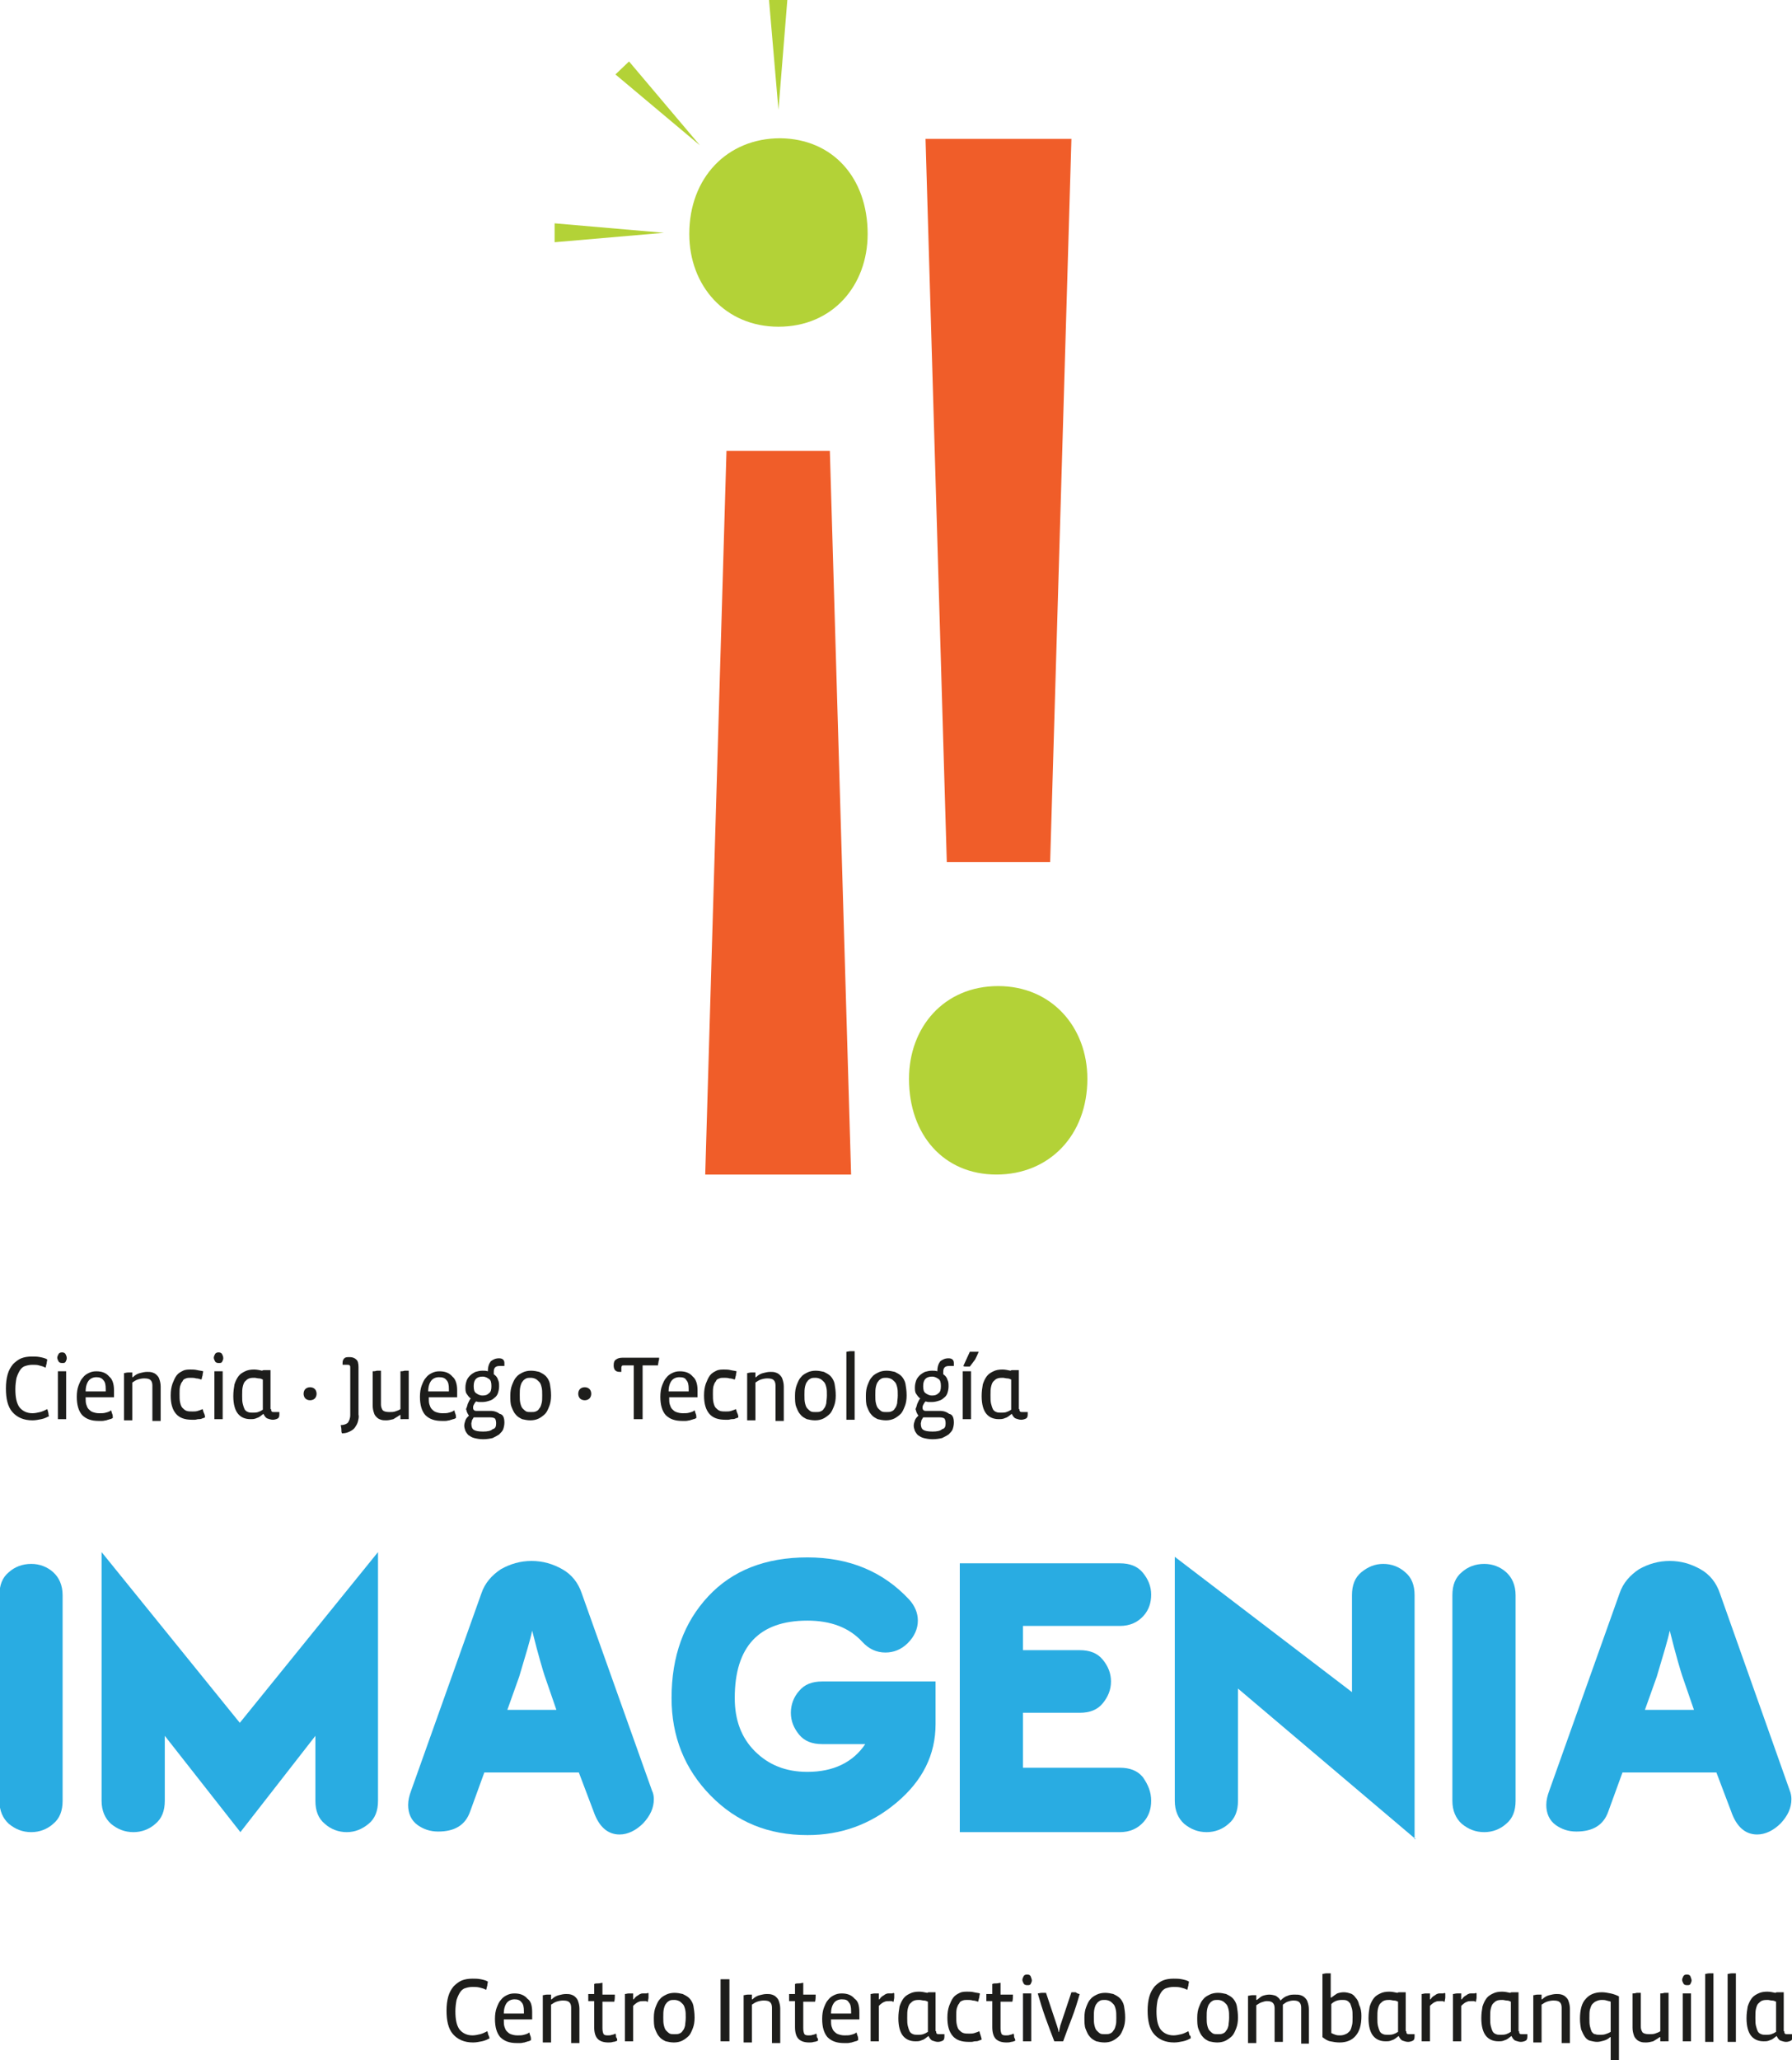 <?xml version="1.0" encoding="utf-8"?>
<!-- Generator: Adobe Illustrator 18.0.0, SVG Export Plug-In . SVG Version: 6.00 Build 0)  -->
<!DOCTYPE svg PUBLIC "-//W3C//DTD SVG 1.1//EN" "http://www.w3.org/Graphics/SVG/1.1/DTD/svg11.dtd">
<svg version="1.1" id="Layer_1" xmlns="http://www.w3.org/2000/svg" xmlns:xlink="http://www.w3.org/1999/xlink" x="0px" y="0px"
	 viewBox="0 0 303.4 348.7" enable-background="new 0 0 303.4 348.7" xml:space="preserve">
<g>
	<g>
		<g>
			<g>
				<path fill="#1D1D1B" d="M8.3,239.7c-0.4,0.2-0.8,0.4-1.3,0.5c-0.5,0.1-1,0.2-1.5,0.2c-1.5,0-2.6-0.5-3.4-1.4
					c-0.8-0.9-1.1-2.3-1.1-4c0-0.9,0.1-1.7,0.3-2.4c0.2-0.7,0.5-1.2,0.9-1.7c0.4-0.4,0.9-0.8,1.4-1c0.5-0.2,1.1-0.3,1.8-0.3
					c0.5,0,0.9,0,1.4,0.1c0.5,0.1,0.9,0.2,1.2,0.4c0,0.2-0.1,0.4-0.1,0.7c-0.1,0.2-0.1,0.5-0.2,0.7c-0.3-0.2-0.7-0.3-1.1-0.4
					C6.3,231,5.9,231,5.5,231c-0.5,0-0.9,0.1-1.2,0.2c-0.4,0.1-0.7,0.4-0.9,0.7c-0.2,0.3-0.4,0.7-0.6,1.3c-0.1,0.5-0.2,1.2-0.2,1.9
					c0,1.4,0.2,2.4,0.7,3.1c0.5,0.6,1.2,1,2.2,1c0.4,0,0.9-0.1,1.3-0.2c0.4-0.1,0.8-0.3,1.2-0.5c0.1,0.2,0.1,0.4,0.2,0.7
					C8.2,239.2,8.2,239.5,8.3,239.7z"/>
				<path fill="#1D1D1B" d="M11.3,229.9c0,0.2-0.1,0.4-0.2,0.6c-0.1,0.2-0.3,0.2-0.6,0.2c-0.3,0-0.5-0.1-0.6-0.3
					c-0.1-0.2-0.2-0.4-0.2-0.6c0-0.2,0.1-0.4,0.2-0.6c0.1-0.2,0.3-0.3,0.6-0.3c0.3,0,0.5,0.1,0.6,0.3
					C11.2,229.4,11.3,229.6,11.3,229.9z M9.8,240.2v-8.1h1.4v8.1H9.8z"/>
				<path fill="#1D1D1B" d="M19.3,235.3c0,0.2,0,0.4,0,0.6c0,0.2,0,0.4,0,0.6h-4.8v0.1c0,0.4,0,0.8,0.1,1.1c0.1,0.3,0.2,0.6,0.4,0.8
					c0.2,0.2,0.4,0.4,0.7,0.5c0.3,0.1,0.6,0.2,1.1,0.2c0.4,0,0.8,0,1.1-0.1c0.4-0.1,0.7-0.2,0.9-0.4c0.1,0.2,0.1,0.4,0.2,0.6
					c0.1,0.2,0.1,0.5,0.1,0.7c-0.2,0.1-0.3,0.2-0.5,0.2c-0.2,0.1-0.4,0.1-0.6,0.2c-0.2,0-0.4,0.1-0.7,0.1c-0.2,0-0.4,0-0.6,0
					c-1.2,0-2.1-0.3-2.8-1c-0.6-0.7-0.9-1.7-0.9-3.1c0-0.7,0.1-1.4,0.3-1.9c0.2-0.5,0.4-1,0.7-1.3c0.3-0.4,0.6-0.6,1-0.8
					c0.4-0.2,0.8-0.3,1.3-0.3c1,0,1.7,0.3,2.2,0.9C19,233.4,19.3,234.2,19.3,235.3z M16.3,233.1c-0.5,0-1,0.2-1.3,0.6
					s-0.5,1-0.5,1.8h3.4c0-0.1,0-0.1,0-0.2c0-0.1,0-0.2,0-0.2c0-0.7-0.1-1.2-0.4-1.5C17.2,233.2,16.8,233.1,16.3,233.1z"/>
				<path fill="#1D1D1B" d="M25.8,240.2v-5.7c0-0.4-0.1-0.7-0.3-0.9c-0.2-0.2-0.5-0.3-1.1-0.3c-0.4,0-0.8,0.1-1.1,0.2
					c-0.3,0.1-0.6,0.3-0.9,0.5v6.4h-1.4v-8c0.2,0,0.4-0.1,0.7-0.1c0.3,0,0.5,0,0.7,0v0.8h0.1c0.4-0.4,0.8-0.6,1.2-0.7
					c0.4-0.1,0.8-0.2,1.2-0.2c0.3,0,0.6,0,0.9,0.1c0.3,0.1,0.5,0.2,0.7,0.4c0.2,0.2,0.4,0.4,0.5,0.8c0.1,0.3,0.2,0.7,0.2,1.2v5.8
					H25.8z"/>
				<path fill="#1D1D1B" d="M34.7,239.9c-0.1,0.1-0.3,0.1-0.5,0.2c-0.2,0.1-0.4,0.1-0.6,0.1c-0.2,0-0.4,0.1-0.6,0.1
					c-0.2,0-0.4,0-0.5,0c-1.2,0-2.1-0.3-2.7-1c-0.6-0.7-0.9-1.7-0.9-3.1c0-0.8,0.1-1.4,0.3-2c0.2-0.5,0.4-1,0.7-1.4
					c0.3-0.4,0.7-0.6,1.1-0.8c0.4-0.2,0.9-0.2,1.3-0.2c0.3,0,0.7,0,1.1,0.1c0.4,0.1,0.7,0.1,1,0.2c0,0.2-0.1,0.4-0.1,0.7
					c-0.1,0.2-0.1,0.5-0.2,0.7c-0.3-0.1-0.6-0.2-0.9-0.2c-0.3-0.1-0.6-0.1-0.9-0.1c-0.3,0-0.6,0-0.8,0.1c-0.3,0.1-0.5,0.2-0.6,0.5
					c-0.2,0.2-0.3,0.5-0.4,0.8c-0.1,0.4-0.1,0.8-0.1,1.3c0,0.6,0,1.1,0.1,1.5c0.1,0.4,0.2,0.7,0.4,0.9c0.2,0.2,0.4,0.4,0.7,0.5
					c0.3,0.1,0.6,0.1,1,0.1c0.3,0,0.6,0,0.9-0.1c0.3-0.1,0.6-0.2,0.8-0.3c0.1,0.2,0.1,0.4,0.2,0.6C34.7,239.5,34.7,239.7,34.7,239.9
					z"/>
				<path fill="#1D1D1B" d="M37.8,229.9c0,0.2-0.1,0.4-0.2,0.6c-0.1,0.2-0.3,0.2-0.6,0.2c-0.3,0-0.5-0.1-0.6-0.3
					c-0.1-0.2-0.2-0.4-0.2-0.6c0-0.2,0.1-0.4,0.2-0.6c0.1-0.2,0.3-0.3,0.6-0.3c0.3,0,0.5,0.1,0.6,0.3
					C37.7,229.4,37.8,229.6,37.8,229.9z M36.3,240.2v-8.1h1.4v8.1H36.3z"/>
				<path fill="#1D1D1B" d="M45.9,238.5c0,0.2,0,0.3,0.1,0.4c0.1,0.1,0.2,0.1,0.4,0.1h0.9v0.4c0,0.4-0.1,0.6-0.3,0.7
					c-0.2,0.1-0.5,0.2-0.8,0.2c-0.3,0-0.6-0.1-0.9-0.2c-0.3-0.1-0.5-0.4-0.7-0.8h0c-0.4,0.3-0.7,0.6-1.1,0.7
					c-0.4,0.2-0.7,0.2-1.1,0.2c-0.9,0-1.6-0.3-2.1-0.9c-0.5-0.6-0.8-1.6-0.8-3c0-0.8,0.1-1.4,0.2-2c0.2-0.6,0.4-1,0.7-1.4
					c0.3-0.4,0.7-0.6,1.1-0.8c0.4-0.2,0.9-0.3,1.5-0.3c0.5,0,0.9,0.1,1.4,0.2c0.1-0.1,0.2-0.1,0.4-0.1c0.2,0,0.3,0,0.5,0
					c0.2,0,0.4,0,0.5,0V238.5z M44.5,233.5c-0.2-0.1-0.4-0.2-0.7-0.2c-0.2,0-0.5-0.1-0.7-0.1c-0.3,0-0.6,0-0.9,0.1
					c-0.3,0.1-0.5,0.3-0.7,0.5c-0.2,0.2-0.3,0.5-0.4,0.9c-0.1,0.4-0.1,0.9-0.1,1.5c0,0.6,0,1,0.1,1.4c0.1,0.4,0.2,0.7,0.3,0.9
					c0.1,0.2,0.3,0.4,0.6,0.5c0.2,0.1,0.5,0.1,0.8,0.1c0.3,0,0.6,0,0.9-0.1c0.3-0.1,0.5-0.2,0.8-0.4V233.5z"/>
				<path fill="#1D1D1B" d="M60.6,240.6c-0.1,0.4-0.3,0.7-0.5,1c-0.2,0.3-0.5,0.5-0.9,0.7c-0.4,0.2-0.8,0.3-1.3,0.3
					c-0.1-0.2-0.1-0.4-0.1-0.7c0-0.2-0.1-0.5-0.1-0.7c0.6,0,1-0.2,1.2-0.4c0.2-0.3,0.4-0.7,0.4-1.3v-8c0-0.2,0-0.3-0.1-0.4
					c-0.1-0.1-0.2-0.1-0.4-0.1H58v-0.3c0-0.4,0.1-0.6,0.3-0.8c0.2-0.2,0.5-0.2,0.9-0.2c0.4,0,0.8,0.1,1.1,0.4
					c0.3,0.2,0.4,0.7,0.4,1.3v8C60.8,239.8,60.7,240.2,60.6,240.6z"/>
				<path fill="#1D1D1B" d="M67.8,240.2v-0.7h-0.1c-0.4,0.3-0.8,0.5-1.1,0.7c-0.4,0.1-0.8,0.2-1.2,0.2c-0.3,0-0.6,0-0.9-0.1
					c-0.3-0.1-0.5-0.2-0.7-0.4c-0.2-0.2-0.4-0.4-0.5-0.8c-0.1-0.3-0.2-0.7-0.2-1.2v-5.8c0.2,0,0.4,0,0.7-0.1c0.3,0,0.5,0,0.7,0v5.7
					c0,0.4,0.1,0.7,0.3,1c0.2,0.2,0.6,0.3,1.1,0.3c0.4,0,0.7,0,1-0.1c0.3-0.1,0.6-0.2,0.9-0.4v-6.4c0.2,0,0.4,0,0.7-0.1
					c0.3,0,0.5,0,0.7,0v8.2H67.8z"/>
				<path fill="#1D1D1B" d="M77.4,235.3c0,0.2,0,0.4,0,0.6c0,0.2,0,0.4,0,0.6h-4.8v0.1c0,0.4,0,0.8,0.1,1.1c0.1,0.3,0.2,0.6,0.4,0.8
					c0.2,0.2,0.4,0.4,0.7,0.5c0.3,0.1,0.6,0.2,1.1,0.2c0.4,0,0.8,0,1.1-0.1c0.4-0.1,0.7-0.2,0.9-0.4c0.1,0.2,0.1,0.4,0.2,0.6
					c0.1,0.2,0.1,0.5,0.1,0.7c-0.2,0.1-0.3,0.2-0.5,0.2c-0.2,0.1-0.4,0.1-0.6,0.2c-0.2,0-0.4,0.1-0.7,0.1c-0.2,0-0.4,0-0.6,0
					c-1.2,0-2.1-0.3-2.8-1c-0.6-0.7-0.9-1.7-0.9-3.1c0-0.7,0.1-1.4,0.3-1.9c0.2-0.5,0.4-1,0.7-1.3c0.3-0.4,0.6-0.6,1-0.8
					c0.4-0.2,0.8-0.3,1.3-0.3c1,0,1.7,0.3,2.2,0.9C77.1,233.4,77.4,234.2,77.4,235.3z M74.3,233.1c-0.5,0-1,0.2-1.3,0.6
					c-0.3,0.4-0.5,1-0.5,1.8H76c0-0.1,0-0.1,0-0.2c0-0.1,0-0.2,0-0.2c0-0.7-0.1-1.2-0.4-1.5C75.3,233.2,74.9,233.1,74.3,233.1z"/>
				<path fill="#1D1D1B" d="M85.4,240.8c0,0.4-0.1,0.8-0.2,1.1c-0.1,0.3-0.4,0.6-0.7,0.9c-0.3,0.2-0.7,0.4-1.1,0.6
					c-0.4,0.1-1,0.2-1.6,0.2c-0.6,0-1.1-0.1-1.5-0.2c-0.4-0.1-0.7-0.3-1-0.5c-0.2-0.2-0.4-0.5-0.5-0.7c-0.1-0.3-0.2-0.6-0.2-0.9
					c0-0.3,0.1-0.6,0.2-0.9c0.1-0.3,0.3-0.5,0.6-0.8c-0.1-0.1-0.2-0.3-0.3-0.5c-0.1-0.2-0.1-0.4-0.2-0.6c0.1-0.2,0.2-0.5,0.3-0.9
					c0.2-0.4,0.3-0.7,0.5-0.9c-0.3-0.2-0.5-0.5-0.7-0.8c-0.2-0.3-0.2-0.7-0.2-1.1c0-0.4,0.1-0.8,0.2-1.1c0.1-0.3,0.3-0.6,0.6-0.9
					c0.2-0.2,0.5-0.4,0.9-0.6c0.4-0.1,0.7-0.2,1.2-0.2c0.3,0,0.6,0,0.9,0.1c0-0.8,0.2-1.3,0.5-1.7c0.4-0.3,0.8-0.5,1.4-0.5
					c0.6,0,0.9,0.3,0.9,0.8v0.5h-0.8c-0.7,0-1,0.3-1,1v0.4c0.3,0.2,0.6,0.5,0.7,0.9c0.2,0.4,0.2,0.7,0.2,1.2c0,0.4-0.1,0.8-0.2,1.1
					c-0.1,0.3-0.3,0.6-0.6,0.8c-0.2,0.2-0.5,0.4-0.9,0.5c-0.3,0.1-0.7,0.2-1.1,0.2c-0.2,0-0.4,0-0.6,0c-0.2,0-0.4-0.1-0.5-0.1
					c-0.2,0.2-0.3,0.4-0.4,0.6c-0.1,0.2-0.1,0.3-0.1,0.5c0,0.3,0.2,0.5,0.5,0.5h2.4c0.7,0,1.2,0.2,1.6,0.5
					C85.2,239.4,85.4,240,85.4,240.8z M84,240.9c0-0.4-0.1-0.7-0.2-0.8c-0.1-0.1-0.4-0.2-0.8-0.2h-2.8c-0.1,0.2-0.2,0.3-0.3,0.5
					c0,0.2-0.1,0.4-0.1,0.5c0,0.5,0.1,0.9,0.4,1.1c0.3,0.2,0.8,0.3,1.6,0.3c0.7,0,1.3-0.1,1.6-0.4C83.9,241.8,84,241.4,84,240.9z
					 M83.2,234.6c0-0.6-0.1-1-0.4-1.2c-0.3-0.2-0.6-0.4-1.1-0.4c-1,0-1.5,0.5-1.5,1.6c0,0.6,0.1,1,0.4,1.2c0.3,0.2,0.6,0.4,1.1,0.4
					c0.5,0,0.8-0.1,1.1-0.4C83.1,235.6,83.2,235.2,83.2,234.6z"/>
				<path fill="#1D1D1B" d="M93.3,236.2c0,0.7-0.1,1.3-0.3,1.8c-0.2,0.5-0.4,1-0.7,1.3c-0.3,0.3-0.7,0.6-1.1,0.8
					c-0.4,0.2-0.9,0.3-1.4,0.3c-0.5,0-1-0.1-1.4-0.2c-0.4-0.2-0.8-0.4-1.1-0.8c-0.3-0.3-0.5-0.8-0.7-1.3c-0.2-0.5-0.2-1.2-0.2-1.9
					c0-0.7,0.1-1.3,0.3-1.8c0.2-0.5,0.4-1,0.7-1.3c0.3-0.4,0.7-0.6,1.1-0.8c0.4-0.2,0.9-0.3,1.4-0.3c0.5,0,1,0.1,1.4,0.2
					c0.4,0.2,0.8,0.4,1.1,0.7c0.3,0.3,0.6,0.8,0.7,1.3C93.2,234.8,93.3,235.4,93.3,236.2z M91.8,236.2c0-0.6,0-1-0.1-1.4
					c-0.1-0.4-0.2-0.7-0.4-0.9c-0.2-0.2-0.4-0.4-0.6-0.5c-0.2-0.1-0.5-0.2-0.8-0.2c-0.3,0-0.6,0-0.8,0.1c-0.2,0.1-0.5,0.3-0.6,0.5
					c-0.2,0.2-0.3,0.5-0.4,0.9c-0.1,0.4-0.1,0.9-0.1,1.4c0,0.6,0,1,0.1,1.4c0.1,0.4,0.2,0.7,0.4,0.9c0.2,0.2,0.4,0.4,0.6,0.5
					c0.2,0.1,0.5,0.1,0.8,0.1c0.3,0,0.6,0,0.8-0.1c0.3-0.1,0.5-0.3,0.6-0.5c0.2-0.2,0.3-0.5,0.4-0.9
					C91.8,237.2,91.8,236.7,91.8,236.2z"/>
				<path fill="#1D1D1B" d="M111.5,230.4c0,0.2-0.1,0.5-0.1,0.7h-2.6v9.1h-1.5v-9.1h-1.6c-0.2,0-0.4,0-0.4,0.1
					c-0.1,0.1-0.1,0.2-0.1,0.4v0.6h-0.3c-0.7,0-1-0.4-1-1.1c0-0.5,0.1-0.8,0.4-1c0.3-0.2,0.6-0.3,1.1-0.3h6.2
					C111.6,230,111.6,230.2,111.5,230.4z"/>
				<path fill="#1D1D1B" d="M118.1,235.3c0,0.2,0,0.4,0,0.6c0,0.2,0,0.4,0,0.6h-4.8v0.1c0,0.4,0,0.8,0.1,1.1
					c0.1,0.3,0.2,0.6,0.4,0.8c0.2,0.2,0.4,0.4,0.7,0.5c0.3,0.1,0.6,0.2,1.1,0.2c0.4,0,0.8,0,1.1-0.1c0.4-0.1,0.7-0.2,0.9-0.4
					c0.1,0.2,0.1,0.4,0.2,0.6c0.1,0.2,0.1,0.5,0.1,0.7c-0.2,0.1-0.3,0.2-0.5,0.2c-0.2,0.1-0.4,0.1-0.6,0.2c-0.2,0-0.4,0.1-0.7,0.1
					c-0.2,0-0.4,0-0.6,0c-1.2,0-2.1-0.3-2.8-1c-0.6-0.7-0.9-1.7-0.9-3.1c0-0.7,0.1-1.4,0.3-1.9c0.2-0.5,0.4-1,0.7-1.3
					c0.3-0.4,0.6-0.6,1-0.8c0.4-0.2,0.8-0.3,1.3-0.3c1,0,1.7,0.3,2.2,0.9C117.8,233.4,118.1,234.2,118.1,235.3z M115,233.1
					c-0.5,0-1,0.2-1.3,0.6s-0.5,1-0.5,1.8h3.4c0-0.1,0-0.1,0-0.2c0-0.1,0-0.2,0-0.2c0-0.7-0.1-1.2-0.4-1.5
					C116,233.2,115.6,233.1,115,233.1z"/>
				<path fill="#1D1D1B" d="M125,239.9c-0.1,0.1-0.3,0.1-0.5,0.2c-0.2,0.1-0.4,0.1-0.6,0.1c-0.2,0-0.4,0.1-0.6,0.1
					c-0.2,0-0.4,0-0.5,0c-1.2,0-2.1-0.3-2.7-1c-0.6-0.7-0.9-1.7-0.9-3.1c0-0.8,0.1-1.4,0.3-2c0.2-0.5,0.4-1,0.7-1.4
					c0.3-0.4,0.7-0.6,1.1-0.8c0.4-0.2,0.9-0.2,1.3-0.2c0.3,0,0.7,0,1.1,0.1c0.4,0.1,0.7,0.1,1,0.2c0,0.2-0.1,0.4-0.1,0.7
					c-0.1,0.2-0.1,0.5-0.2,0.7c-0.3-0.1-0.6-0.2-0.9-0.2c-0.3-0.1-0.6-0.1-0.9-0.1c-0.3,0-0.6,0-0.8,0.1c-0.3,0.1-0.5,0.2-0.6,0.5
					c-0.2,0.2-0.3,0.5-0.4,0.8c-0.1,0.4-0.1,0.8-0.1,1.3c0,0.6,0,1.1,0.1,1.5c0.1,0.4,0.2,0.7,0.4,0.9c0.2,0.2,0.4,0.4,0.7,0.5
					c0.3,0.1,0.6,0.1,1,0.1c0.3,0,0.6,0,0.9-0.1c0.3-0.1,0.6-0.2,0.8-0.3c0.1,0.2,0.1,0.4,0.2,0.6C125,239.5,125,239.7,125,239.9z"
					/>
				<path fill="#1D1D1B" d="M131.3,240.2v-5.7c0-0.4-0.1-0.7-0.3-0.9c-0.2-0.2-0.5-0.3-1.1-0.3c-0.4,0-0.8,0.1-1.1,0.2
					c-0.3,0.1-0.6,0.3-0.9,0.5v6.4h-1.4v-8c0.2,0,0.4-0.1,0.7-0.1c0.3,0,0.5,0,0.7,0v0.8h0.1c0.4-0.4,0.8-0.6,1.2-0.7
					c0.4-0.1,0.8-0.2,1.2-0.2c0.3,0,0.6,0,0.9,0.1c0.3,0.1,0.5,0.2,0.7,0.4c0.2,0.2,0.4,0.4,0.5,0.8c0.1,0.3,0.2,0.7,0.2,1.2v5.8
					H131.3z"/>
				<path fill="#1D1D1B" d="M141.5,236.2c0,0.7-0.1,1.3-0.3,1.8c-0.2,0.5-0.4,1-0.7,1.3c-0.3,0.3-0.7,0.6-1.1,0.8
					c-0.4,0.2-0.9,0.3-1.4,0.3c-0.5,0-1-0.1-1.4-0.2c-0.4-0.2-0.8-0.4-1.1-0.8c-0.3-0.3-0.5-0.8-0.7-1.3c-0.2-0.5-0.2-1.2-0.2-1.9
					c0-0.7,0.1-1.3,0.3-1.8c0.2-0.5,0.4-1,0.7-1.3c0.3-0.4,0.7-0.6,1.1-0.8c0.4-0.2,0.9-0.3,1.4-0.3c0.5,0,1,0.1,1.4,0.2
					c0.4,0.2,0.8,0.4,1.1,0.7c0.3,0.3,0.6,0.8,0.7,1.3C141.4,234.8,141.5,235.4,141.5,236.2z M140,236.2c0-0.6,0-1-0.1-1.4
					c-0.1-0.4-0.2-0.7-0.4-0.9c-0.2-0.2-0.4-0.4-0.6-0.5c-0.2-0.1-0.5-0.2-0.8-0.2c-0.3,0-0.6,0-0.8,0.1c-0.2,0.1-0.5,0.3-0.6,0.5
					c-0.2,0.2-0.3,0.5-0.4,0.9c-0.1,0.4-0.1,0.9-0.1,1.4c0,0.6,0,1,0.1,1.4c0.1,0.4,0.2,0.7,0.4,0.9c0.2,0.2,0.4,0.4,0.6,0.5
					c0.2,0.1,0.5,0.1,0.8,0.1c0.3,0,0.6,0,0.8-0.1c0.3-0.1,0.5-0.3,0.6-0.5c0.2-0.2,0.3-0.5,0.4-0.9
					C139.9,237.2,140,236.7,140,236.2z"/>
				<path fill="#1D1D1B" d="M143.3,240.2v-11.4c0.2,0,0.4-0.1,0.7-0.1c0.3,0,0.5,0,0.7,0v11.6H143.3z"/>
				<path fill="#1D1D1B" d="M153.5,236.2c0,0.7-0.1,1.3-0.3,1.8c-0.2,0.5-0.4,1-0.7,1.3c-0.3,0.3-0.7,0.6-1.1,0.8
					c-0.4,0.2-0.9,0.3-1.4,0.3c-0.5,0-1-0.1-1.4-0.2c-0.4-0.2-0.8-0.4-1.1-0.8c-0.3-0.3-0.5-0.8-0.7-1.3c-0.2-0.5-0.2-1.2-0.2-1.9
					c0-0.7,0.1-1.3,0.3-1.8c0.2-0.5,0.4-1,0.7-1.3c0.3-0.4,0.7-0.6,1.1-0.8c0.4-0.2,0.9-0.3,1.4-0.3c0.5,0,1,0.1,1.4,0.2
					c0.4,0.2,0.8,0.4,1.1,0.7c0.3,0.3,0.6,0.8,0.7,1.3C153.4,234.8,153.5,235.4,153.5,236.2z M152,236.2c0-0.6,0-1-0.1-1.4
					c-0.1-0.4-0.2-0.7-0.4-0.9c-0.2-0.2-0.4-0.4-0.6-0.5c-0.2-0.1-0.5-0.2-0.8-0.2c-0.3,0-0.6,0-0.8,0.1c-0.2,0.1-0.5,0.3-0.6,0.5
					c-0.2,0.2-0.3,0.5-0.4,0.9c-0.1,0.4-0.1,0.9-0.1,1.4c0,0.6,0,1,0.1,1.4c0.1,0.4,0.2,0.7,0.4,0.9c0.2,0.2,0.4,0.4,0.6,0.5
					c0.2,0.1,0.5,0.1,0.8,0.1c0.3,0,0.6,0,0.8-0.1c0.3-0.1,0.5-0.3,0.6-0.5c0.2-0.2,0.3-0.5,0.4-0.9
					C151.9,237.2,152,236.7,152,236.2z"/>
				<path fill="#1D1D1B" d="M161.5,240.8c0,0.4-0.1,0.8-0.2,1.1c-0.1,0.3-0.4,0.6-0.7,0.9c-0.3,0.2-0.7,0.4-1.1,0.6
					c-0.4,0.1-1,0.2-1.6,0.2c-0.6,0-1.1-0.1-1.5-0.2c-0.4-0.1-0.7-0.3-1-0.5c-0.2-0.2-0.4-0.5-0.5-0.7c-0.1-0.3-0.2-0.6-0.2-0.9
					c0-0.3,0.1-0.6,0.2-0.9c0.1-0.3,0.3-0.5,0.6-0.8c-0.1-0.1-0.2-0.3-0.3-0.5c-0.1-0.2-0.1-0.4-0.2-0.6c0.1-0.2,0.2-0.5,0.3-0.9
					c0.2-0.4,0.3-0.7,0.5-0.9c-0.3-0.2-0.5-0.5-0.7-0.8c-0.2-0.3-0.2-0.7-0.2-1.1c0-0.4,0.1-0.8,0.2-1.1c0.1-0.3,0.3-0.6,0.6-0.9
					c0.2-0.2,0.5-0.4,0.9-0.6c0.4-0.1,0.7-0.2,1.2-0.2c0.3,0,0.6,0,0.9,0.1c0-0.8,0.2-1.3,0.5-1.7c0.4-0.3,0.8-0.5,1.4-0.5
					c0.6,0,0.9,0.3,0.9,0.8v0.5h-0.8c-0.7,0-1,0.3-1,1v0.4c0.3,0.2,0.6,0.5,0.7,0.9c0.2,0.4,0.2,0.7,0.2,1.2c0,0.4-0.1,0.8-0.2,1.1
					c-0.1,0.3-0.3,0.6-0.6,0.8c-0.2,0.2-0.5,0.4-0.9,0.5c-0.3,0.1-0.7,0.2-1.1,0.2c-0.2,0-0.4,0-0.6,0c-0.2,0-0.4-0.1-0.5-0.1
					c-0.2,0.2-0.3,0.4-0.4,0.6c-0.1,0.2-0.1,0.3-0.1,0.5c0,0.3,0.2,0.5,0.5,0.5h2.4c0.7,0,1.2,0.2,1.6,0.5
					C161.3,239.4,161.5,240,161.5,240.8z M160.1,240.9c0-0.4-0.1-0.7-0.2-0.8c-0.1-0.1-0.4-0.2-0.8-0.2h-2.8
					c-0.1,0.2-0.2,0.3-0.3,0.5c0,0.2-0.1,0.4-0.1,0.5c0,0.5,0.1,0.9,0.4,1.1c0.3,0.2,0.8,0.3,1.6,0.3c0.7,0,1.3-0.1,1.6-0.4
					C160,241.8,160.1,241.4,160.1,240.9z M159.3,234.6c0-0.6-0.1-1-0.4-1.2c-0.3-0.2-0.6-0.4-1.1-0.4c-1,0-1.5,0.5-1.5,1.6
					c0,0.6,0.1,1,0.4,1.2c0.3,0.2,0.6,0.4,1.1,0.4c0.5,0,0.8-0.1,1.1-0.4C159.2,235.6,159.3,235.2,159.3,234.6z"/>
				<path fill="#1D1D1B" d="M163,240.2v-8.1h1.4v8.1H163z M165.1,230.1c-0.3,0.4-0.6,0.8-0.9,1.2c-0.2,0-0.4,0-0.6,0
					c-0.2,0-0.4,0-0.5-0.1l1.1-2.4h1.5C165.5,229.3,165.3,229.7,165.1,230.1z"/>
				<path fill="#1D1D1B" d="M172.6,238.5c0,0.2,0,0.3,0.1,0.4c0.1,0.1,0.2,0.1,0.4,0.1h0.9v0.4c0,0.4-0.1,0.6-0.3,0.7
					c-0.2,0.1-0.5,0.2-0.8,0.2c-0.3,0-0.6-0.1-0.9-0.2c-0.3-0.1-0.5-0.4-0.7-0.8h0c-0.4,0.3-0.7,0.6-1.1,0.7
					c-0.4,0.2-0.7,0.2-1.1,0.2c-0.9,0-1.6-0.3-2.1-0.9c-0.5-0.6-0.8-1.6-0.8-3c0-0.8,0.1-1.4,0.2-2c0.2-0.6,0.4-1,0.7-1.4
					c0.3-0.4,0.7-0.6,1.1-0.8c0.4-0.2,0.9-0.3,1.5-0.3c0.5,0,0.9,0.1,1.4,0.2c0.1-0.1,0.2-0.1,0.4-0.1c0.2,0,0.3,0,0.5,0
					c0.2,0,0.4,0,0.5,0V238.5z M171.2,233.5c-0.2-0.1-0.4-0.2-0.7-0.2c-0.2,0-0.5-0.1-0.7-0.1c-0.3,0-0.6,0-0.9,0.1
					c-0.3,0.1-0.5,0.3-0.7,0.5c-0.2,0.2-0.3,0.5-0.4,0.9c-0.1,0.4-0.1,0.9-0.1,1.5c0,0.6,0,1,0.1,1.4c0.1,0.4,0.2,0.7,0.3,0.9
					c0.1,0.2,0.3,0.4,0.6,0.5c0.2,0.1,0.5,0.1,0.8,0.1c0.3,0,0.6,0,0.9-0.1c0.3-0.1,0.5-0.2,0.8-0.4V233.5z"/>
			</g>
		</g>
		<path fill="#1D1D1B" d="M53.6,235.9c0,0.3-0.1,0.6-0.3,0.8c-0.2,0.2-0.5,0.3-0.8,0.3c-0.3,0-0.6-0.1-0.8-0.3
			c-0.2-0.2-0.3-0.5-0.3-0.8c0-0.3,0.1-0.6,0.3-0.8c0.2-0.2,0.5-0.3,0.8-0.3c0.3,0,0.6,0.1,0.8,0.3
			C53.5,235.3,53.6,235.6,53.6,235.9z"/>
		<path fill="#1D1D1B" d="M100.1,235.9c0,0.3-0.1,0.6-0.3,0.8c-0.2,0.2-0.5,0.3-0.8,0.3c-0.3,0-0.6-0.1-0.8-0.3
			c-0.2-0.2-0.3-0.5-0.3-0.8c0-0.3,0.1-0.6,0.3-0.8c0.2-0.2,0.5-0.3,0.8-0.3c0.3,0,0.6,0.1,0.8,0.3
			C100,235.3,100.1,235.6,100.1,235.9z"/>
	</g>
	<g>
		<path fill="#29ACE2" d="M10.6,304.8c0,1.7-0.5,3-1.6,3.9c-1,0.9-2.3,1.4-3.7,1.4c-1.5,0-2.7-0.5-3.8-1.4c-1-0.9-1.6-2.2-1.6-3.9
			v-34.8c0-1.7,0.5-3,1.6-3.9c1-0.9,2.3-1.4,3.8-1.4c1.4,0,2.7,0.5,3.7,1.4c1,0.9,1.6,2.2,1.6,3.9V304.8z"/>
		<path fill="#29ACE2" d="M64,304.8c0,1.7-0.5,3-1.6,3.9c-1.1,0.9-2.3,1.4-3.7,1.4c-1.4,0-2.7-0.5-3.7-1.4c-1.1-0.9-1.6-2.2-1.6-3.9
			v-11l-12.7,16.3l-12.8-16.3v11c0,1.7-0.5,3-1.6,3.9c-1,0.9-2.3,1.4-3.7,1.4c-1.5,0-2.7-0.5-3.8-1.4c-1-0.9-1.6-2.2-1.6-3.9v-42.1
			l23.4,28.9L64,262.7V304.8z"/>
		<path fill="#29ACE2" d="M110.7,304.5c0,1.5-0.6,2.8-1.8,4.1c-1.2,1.2-2.6,1.9-4,1.9c-2,0-3.5-1.3-4.4-3.9l-2.5-6.6H82l-2.4,6.6
			c-0.8,2.3-2.6,3.4-5.4,3.4c-1.4,0-2.5-0.4-3.5-1.1c-1.1-0.8-1.6-2-1.6-3.4c0-0.8,0.2-1.6,0.5-2.4l11.9-33.4
			c0.6-1.8,1.8-3.1,3.3-4.1c1.6-0.9,3.3-1.4,5.2-1.4c1.9,0,3.6,0.5,5.2,1.4c1.6,0.9,2.7,2.3,3.3,4.1l11.9,33.4
			C110.6,303.5,110.7,304,110.7,304.5z M94.2,289.4l-2-5.8c-0.2-0.6-1-3.2-2.1-7.6c-0.3,1.5-1.1,4.1-2.2,7.8l-2,5.6H94.2z"/>
		<path fill="#29ACE2" d="M158.4,291.8c0,5.2-2.2,9.6-6.6,13.3c-4.4,3.7-9.4,5.5-15.1,5.5c-6.6,0-12-2.2-16.4-6.7
			c-4.4-4.5-6.6-10-6.6-16.5c0-7.1,2.1-12.8,6.2-17.2c4.1-4.4,9.7-6.6,16.8-6.6c7.1,0,12.8,2.4,17.2,7.1c1,1.1,1.5,2.3,1.5,3.6
			c0,1.4-0.6,2.7-1.7,3.8c-1.1,1.1-2.4,1.6-3.8,1.6c-1.5,0-2.8-0.6-3.9-1.8c-2.2-2.4-5.3-3.6-9.3-3.6c-8.2,0-12.3,4.4-12.3,13.1
			c0,3.7,1.1,6.7,3.4,9c2.3,2.3,5.2,3.5,8.9,3.5c4.4,0,7.7-1.6,9.8-4.7h-7.3c-1.7,0-3-0.5-3.9-1.6c-0.9-1.1-1.4-2.3-1.4-3.7
			c0-1.4,0.5-2.7,1.4-3.7c0.9-1.1,2.2-1.6,3.9-1.6h19.2V291.8z"/>
		<path fill="#29ACE2" d="M194.9,304.8c0,1.4-0.4,2.6-1.3,3.6c-1,1.1-2.3,1.7-4,1.7h-27.1v-45.5h27.1c1.7,0,3,0.5,3.9,1.6
			c0.9,1.1,1.4,2.3,1.4,3.7c0,1.4-0.4,2.6-1.3,3.6c-1,1.1-2.3,1.7-4,1.7h-16.4v4.1h9.6c1.7,0,3,0.5,3.9,1.6c0.9,1.1,1.4,2.3,1.4,3.7
			c0,1.4-0.5,2.6-1.4,3.7c-0.9,1.1-2.2,1.6-3.9,1.6h-9.6v9.3h16.4c1.7,0,3,0.5,3.9,1.6C194.4,302.1,194.9,303.3,194.9,304.8z"/>
		<path fill="#29ACE2" d="M239.7,311.3l-30.1-25.5v19c0,1.7-0.5,3-1.6,3.9c-1,0.9-2.3,1.4-3.7,1.4c-1.5,0-2.7-0.5-3.8-1.4
			c-1-0.9-1.6-2.2-1.6-3.9v-41.3l30,22.9v-16.4c0-1.7,0.5-3,1.6-3.9c1.1-0.9,2.3-1.4,3.7-1.4c1.4,0,2.7,0.5,3.7,1.4
			c1.1,0.9,1.6,2.2,1.6,3.9V311.3z"/>
		<path fill="#29ACE2" d="M256.6,304.8c0,1.7-0.5,3-1.6,3.9c-1,0.9-2.3,1.4-3.7,1.4c-1.5,0-2.7-0.5-3.8-1.4c-1-0.9-1.6-2.2-1.6-3.9
			v-34.8c0-1.7,0.5-3,1.6-3.9c1-0.9,2.3-1.4,3.8-1.4c1.4,0,2.7,0.5,3.7,1.4c1,0.9,1.6,2.2,1.6,3.9V304.8z"/>
		<path fill="#29ACE2" d="M303.3,304.5c0,1.5-0.6,2.8-1.8,4.1c-1.2,1.2-2.6,1.9-4,1.9c-2,0-3.5-1.3-4.4-3.9l-2.5-6.6h-15.9l-2.4,6.6
			c-0.8,2.3-2.6,3.4-5.4,3.4c-1.4,0-2.5-0.4-3.5-1.1c-1.1-0.8-1.6-2-1.6-3.4c0-0.8,0.2-1.6,0.5-2.4l11.9-33.4
			c0.6-1.8,1.8-3.1,3.3-4.1c1.6-0.9,3.3-1.4,5.2-1.4c1.9,0,3.6,0.5,5.2,1.4c1.6,0.9,2.7,2.3,3.3,4.1L303,303
			C303.2,303.5,303.3,304,303.3,304.5z M286.8,289.4l-2-5.8c-0.2-0.6-1-3.2-2.1-7.6c-0.3,1.5-1.1,4.1-2.2,7.8l-2,5.6H286.8z"/>
	</g>
	<g>
		<polygon fill="#F05D29" points="119.4,198.8 123,76.3 140.5,76.3 144.1,198.8 		"/>
		<polygon fill="#F05D29" points="181.4,23.5 177.8,145.9 160.3,145.9 156.7,23.5 		"/>
		<path fill="#B3D237" d="M146.9,39.6c0,8.7-5.9,15.7-15.1,15.7c-9,0-15.1-6.9-15.1-15.7c0-9.5,6.4-16.2,15.4-16.2
			C141,23.5,146.9,30.1,146.9,39.6"/>
		<path fill="#B3D237" d="M153.9,182.6c0-8.7,5.9-15.7,15.1-15.7c9,0,15.1,6.9,15.1,15.7c0,9.5-6.4,16.2-15.4,16.2
			C159.8,198.8,153.9,192.1,153.9,182.6"/>
		<polygon fill="#B3D237" points="133.3,0 131.8,18.6 130.2,0 		"/>
		<polygon fill="#B3D237" points="93.9,37.8 112.4,39.4 93.9,41 		"/>
		<polygon fill="#B3D237" points="106.5,10.4 118.5,24.6 104.2,12.6 		"/>
	</g>
	<g>
		<path fill="#1D1D1B" d="M82.9,345c-0.4,0.2-0.8,0.4-1.3,0.5c-0.5,0.1-1,0.2-1.5,0.2c-1.5,0-2.6-0.5-3.4-1.4
			c-0.8-0.9-1.1-2.3-1.1-4c0-0.9,0.1-1.7,0.3-2.4c0.2-0.7,0.5-1.2,0.9-1.7c0.4-0.4,0.9-0.8,1.4-1c0.5-0.2,1.1-0.3,1.8-0.3
			c0.5,0,0.9,0,1.4,0.1c0.5,0.1,0.9,0.2,1.2,0.4c0,0.2-0.1,0.4-0.1,0.7c-0.1,0.2-0.1,0.5-0.2,0.7c-0.3-0.2-0.7-0.3-1.1-0.4
			c-0.4-0.1-0.8-0.1-1.2-0.1c-0.5,0-0.9,0.1-1.2,0.2c-0.4,0.1-0.7,0.4-0.9,0.7c-0.2,0.3-0.4,0.7-0.6,1.3c-0.1,0.5-0.2,1.2-0.2,1.9
			c0,1.4,0.2,2.4,0.7,3.1c0.5,0.6,1.2,1,2.2,1c0.4,0,0.9-0.1,1.3-0.2c0.4-0.1,0.8-0.3,1.2-0.5c0.1,0.2,0.1,0.4,0.2,0.7
			C82.8,344.5,82.8,344.8,82.9,345z"/>
		<path fill="#1D1D1B" d="M90.1,340.6c0,0.2,0,0.4,0,0.6c0,0.2,0,0.4,0,0.6h-4.8v0.1c0,0.4,0,0.8,0.1,1.1c0.1,0.3,0.2,0.6,0.4,0.8
			c0.2,0.2,0.4,0.4,0.7,0.5c0.3,0.1,0.6,0.2,1.1,0.2c0.4,0,0.8,0,1.1-0.1c0.4-0.1,0.7-0.2,0.9-0.4c0.1,0.2,0.1,0.4,0.2,0.6
			c0.1,0.2,0.1,0.5,0.1,0.7c-0.2,0.1-0.3,0.2-0.5,0.2c-0.2,0.1-0.4,0.1-0.6,0.2c-0.2,0-0.4,0.1-0.7,0.1c-0.2,0-0.4,0-0.6,0
			c-1.2,0-2.1-0.3-2.8-1c-0.6-0.7-0.9-1.7-0.9-3.1c0-0.7,0.1-1.4,0.3-1.9c0.2-0.5,0.4-1,0.7-1.3c0.3-0.4,0.6-0.6,1-0.8
			c0.4-0.2,0.8-0.3,1.3-0.3c1,0,1.7,0.3,2.2,0.9C89.9,338.7,90.1,339.5,90.1,340.6z M87.1,338.4c-0.5,0-1,0.2-1.3,0.6
			c-0.3,0.4-0.5,1-0.5,1.8h3.4c0-0.1,0-0.1,0-0.2c0-0.1,0-0.2,0-0.2c0-0.7-0.1-1.2-0.4-1.5C88,338.5,87.6,338.4,87.1,338.4z"/>
		<path fill="#1D1D1B" d="M96.7,345.5v-5.7c0-0.4-0.1-0.7-0.3-0.9c-0.2-0.2-0.5-0.3-1.1-0.3c-0.4,0-0.8,0.1-1.1,0.2
			c-0.3,0.1-0.6,0.3-0.9,0.5v6.4h-1.4v-8c0.2,0,0.4-0.1,0.7-0.1c0.3,0,0.5,0,0.7,0v0.8h0.1c0.4-0.4,0.8-0.6,1.2-0.7
			c0.4-0.1,0.8-0.2,1.2-0.2c0.3,0,0.6,0,0.9,0.1c0.3,0.1,0.5,0.2,0.7,0.4c0.2,0.2,0.4,0.4,0.5,0.8c0.1,0.3,0.2,0.7,0.2,1.2v5.8H96.7
			z"/>
		<path fill="#1D1D1B" d="M104.5,345.4c-0.2,0.1-0.5,0.2-0.7,0.2c-0.3,0.1-0.5,0.1-0.8,0.1c-0.8,0-1.4-0.2-1.8-0.6
			c-0.4-0.4-0.6-1.1-0.6-2v-4.4h-1v-1.2h1v-1.7c0.2-0.1,0.4-0.1,0.7-0.1c0.3,0,0.5-0.1,0.7-0.1v2h2.1c0,0.4,0,0.8-0.1,1.2h-2v4.5
			c0,0.5,0.1,0.8,0.2,1c0.2,0.2,0.4,0.2,0.8,0.2c0.2,0,0.4,0,0.6-0.1c0.2,0,0.4-0.1,0.6-0.2c0.1,0.2,0.1,0.4,0.1,0.6
			C104.5,345,104.5,345.2,104.5,345.4z"/>
		<path fill="#1D1D1B" d="M109.8,337.4c0,0.2,0,0.5,0,0.7c0,0.2-0.1,0.5-0.1,0.7c-0.1,0-0.2,0-0.3-0.1c-0.1,0-0.3,0-0.4,0
			c-0.3,0-0.6,0-0.8,0.1c-0.3,0.1-0.6,0.3-1,0.7v6h-1.4v-8c0.2,0,0.4-0.1,0.7-0.1c0.3,0,0.5,0,0.7,0v1h0.1c0.2-0.3,0.4-0.5,0.6-0.6
			c0.2-0.1,0.4-0.3,0.5-0.3c0.2-0.1,0.3-0.1,0.4-0.1c0.1,0,0.3,0,0.4,0c0.1,0,0.2,0,0.3,0C109.6,337.3,109.8,337.3,109.8,337.4z"/>
		<path fill="#1D1D1B" d="M117.6,341.5c0,0.7-0.1,1.3-0.3,1.8c-0.2,0.5-0.4,1-0.7,1.3c-0.3,0.3-0.7,0.6-1.1,0.8
			c-0.4,0.2-0.9,0.3-1.4,0.3c-0.5,0-1-0.1-1.4-0.2c-0.4-0.2-0.8-0.4-1.1-0.8c-0.3-0.3-0.5-0.8-0.7-1.3c-0.2-0.5-0.2-1.2-0.2-1.9
			c0-0.7,0.1-1.3,0.3-1.8c0.2-0.5,0.4-1,0.7-1.3c0.3-0.4,0.7-0.6,1.1-0.8c0.4-0.2,0.9-0.3,1.4-0.3c0.5,0,1,0.1,1.4,0.2
			c0.4,0.2,0.8,0.4,1.1,0.7c0.3,0.3,0.6,0.8,0.7,1.3C117.5,340.1,117.6,340.7,117.6,341.5z M116.1,341.5c0-0.6,0-1-0.1-1.4
			c-0.1-0.4-0.2-0.7-0.4-0.9c-0.2-0.2-0.4-0.4-0.6-0.5c-0.2-0.1-0.5-0.2-0.8-0.2c-0.3,0-0.6,0-0.8,0.1c-0.2,0.1-0.5,0.3-0.6,0.5
			c-0.2,0.2-0.3,0.5-0.4,0.9c-0.1,0.4-0.1,0.9-0.1,1.4c0,0.6,0,1,0.1,1.4c0.1,0.4,0.2,0.7,0.4,0.9c0.2,0.2,0.4,0.4,0.6,0.5
			c0.2,0.1,0.5,0.1,0.8,0.1c0.3,0,0.6,0,0.8-0.1c0.3-0.1,0.5-0.3,0.6-0.5c0.2-0.2,0.3-0.5,0.4-0.9
			C116,342.5,116.1,342.1,116.1,341.5z"/>
		<path fill="#1D1D1B" d="M122,345.5v-10.5h1.5v10.5H122z"/>
		<path fill="#1D1D1B" d="M130.7,345.5v-5.7c0-0.4-0.1-0.7-0.3-0.9c-0.2-0.2-0.5-0.3-1.1-0.3c-0.4,0-0.8,0.1-1.1,0.2
			c-0.3,0.1-0.6,0.3-0.9,0.5v6.4h-1.4v-8c0.2,0,0.4-0.1,0.7-0.1c0.3,0,0.5,0,0.7,0v0.8h0.1c0.4-0.4,0.8-0.6,1.2-0.7
			c0.4-0.1,0.8-0.2,1.2-0.2c0.3,0,0.6,0,0.9,0.1c0.3,0.1,0.5,0.2,0.7,0.4c0.2,0.2,0.4,0.4,0.5,0.8c0.1,0.3,0.2,0.7,0.2,1.2v5.8
			H130.7z"/>
		<path fill="#1D1D1B" d="M138.5,345.4c-0.2,0.1-0.5,0.2-0.7,0.2c-0.3,0.1-0.5,0.1-0.8,0.1c-0.8,0-1.4-0.2-1.8-0.6
			c-0.4-0.4-0.6-1.1-0.6-2v-4.4h-1v-1.2h1v-1.7c0.2-0.1,0.4-0.1,0.7-0.1c0.3,0,0.5-0.1,0.7-0.1v2h2.1c0,0.4,0,0.8-0.1,1.2h-2v4.5
			c0,0.5,0.1,0.8,0.2,1c0.2,0.2,0.4,0.2,0.8,0.2c0.2,0,0.4,0,0.6-0.1c0.2,0,0.4-0.1,0.6-0.2c0.1,0.2,0.1,0.4,0.1,0.6
			C138.5,345,138.5,345.2,138.5,345.4z"/>
		<path fill="#1D1D1B" d="M145.5,340.6c0,0.2,0,0.4,0,0.6c0,0.2,0,0.4,0,0.6h-4.8v0.1c0,0.4,0,0.8,0.1,1.1c0.1,0.3,0.2,0.6,0.4,0.8
			c0.2,0.2,0.4,0.4,0.7,0.5c0.3,0.1,0.6,0.2,1.1,0.2c0.4,0,0.8,0,1.1-0.1c0.4-0.1,0.7-0.2,0.9-0.4c0.1,0.2,0.1,0.4,0.2,0.6
			c0.1,0.2,0.1,0.5,0.1,0.7c-0.2,0.1-0.3,0.2-0.5,0.2c-0.2,0.1-0.4,0.1-0.6,0.2c-0.2,0-0.4,0.1-0.7,0.1c-0.2,0-0.4,0-0.6,0
			c-1.2,0-2.1-0.3-2.8-1c-0.6-0.7-0.9-1.7-0.9-3.1c0-0.7,0.1-1.4,0.3-1.9c0.2-0.5,0.4-1,0.7-1.3c0.3-0.4,0.6-0.6,1-0.8
			c0.4-0.2,0.8-0.3,1.3-0.3c1,0,1.7,0.3,2.2,0.9C145.3,338.7,145.5,339.5,145.5,340.6z M142.5,338.4c-0.5,0-1,0.2-1.3,0.6
			c-0.3,0.4-0.5,1-0.5,1.8h3.4c0-0.1,0-0.1,0-0.2c0-0.1,0-0.2,0-0.2c0-0.7-0.1-1.2-0.4-1.5C143.5,338.5,143.1,338.4,142.5,338.4z"/>
		<path fill="#1D1D1B" d="M151.4,337.4c0,0.2,0,0.5,0,0.7c0,0.2-0.1,0.5-0.1,0.7c-0.1,0-0.2,0-0.3-0.1c-0.1,0-0.3,0-0.4,0
			c-0.3,0-0.6,0-0.8,0.1c-0.3,0.1-0.6,0.3-1,0.7v6h-1.4v-8c0.2,0,0.4-0.1,0.7-0.1c0.3,0,0.5,0,0.7,0v1h0.1c0.2-0.3,0.4-0.5,0.6-0.6
			c0.2-0.1,0.4-0.3,0.5-0.3c0.2-0.1,0.3-0.1,0.4-0.1c0.1,0,0.3,0,0.4,0c0.1,0,0.2,0,0.3,0C151.2,337.3,151.3,337.3,151.4,337.4z"/>
		<path fill="#1D1D1B" d="M158.5,343.8c0,0.2,0,0.3,0.1,0.4c0.1,0.1,0.2,0.1,0.4,0.1h0.9v0.4c0,0.4-0.1,0.6-0.3,0.7
			c-0.2,0.1-0.5,0.2-0.8,0.2c-0.3,0-0.6-0.1-0.9-0.2c-0.3-0.1-0.5-0.4-0.7-0.8h0c-0.4,0.3-0.7,0.6-1.1,0.7c-0.4,0.2-0.7,0.2-1.1,0.2
			c-0.9,0-1.6-0.3-2.1-0.9c-0.5-0.6-0.8-1.6-0.8-3c0-0.8,0.1-1.4,0.2-2c0.2-0.6,0.4-1,0.7-1.4c0.3-0.4,0.7-0.6,1.1-0.8
			c0.4-0.2,0.9-0.3,1.5-0.3c0.5,0,0.9,0.1,1.4,0.2c0.1-0.1,0.2-0.1,0.4-0.1c0.2,0,0.3,0,0.5,0c0.2,0,0.4,0,0.5,0V343.8z
			 M157.1,338.8c-0.2-0.1-0.4-0.2-0.7-0.2c-0.2,0-0.5-0.1-0.7-0.1c-0.3,0-0.6,0-0.9,0.1c-0.3,0.1-0.5,0.3-0.7,0.5
			c-0.2,0.2-0.3,0.5-0.4,0.9c-0.1,0.4-0.1,0.9-0.1,1.5c0,0.6,0,1,0.1,1.4c0.1,0.4,0.2,0.7,0.3,0.9c0.1,0.2,0.3,0.4,0.6,0.5
			c0.2,0.1,0.5,0.1,0.8,0.1c0.3,0,0.6,0,0.9-0.1c0.3-0.1,0.5-0.2,0.8-0.4V338.8z"/>
		<path fill="#1D1D1B" d="M166.2,345.2c-0.1,0.1-0.3,0.1-0.5,0.2c-0.2,0.1-0.4,0.1-0.6,0.1c-0.2,0-0.4,0.1-0.6,0.1
			c-0.2,0-0.4,0-0.5,0c-1.2,0-2.1-0.3-2.7-1c-0.6-0.7-0.9-1.7-0.9-3.1c0-0.8,0.1-1.4,0.3-2c0.2-0.5,0.4-1,0.7-1.4
			c0.3-0.4,0.7-0.6,1.1-0.8c0.4-0.2,0.9-0.2,1.3-0.2c0.3,0,0.7,0,1.1,0.1c0.4,0.1,0.7,0.1,1,0.2c0,0.2-0.1,0.4-0.1,0.7
			c-0.1,0.2-0.1,0.5-0.2,0.7c-0.3-0.1-0.6-0.2-0.9-0.2c-0.3-0.1-0.6-0.1-0.9-0.1c-0.3,0-0.6,0-0.8,0.1c-0.3,0.1-0.5,0.2-0.6,0.5
			c-0.2,0.2-0.3,0.5-0.4,0.8c-0.1,0.4-0.1,0.8-0.1,1.3c0,0.6,0,1.1,0.1,1.5c0.1,0.4,0.2,0.7,0.4,0.9c0.2,0.2,0.4,0.4,0.7,0.5
			c0.3,0.1,0.6,0.1,1,0.1c0.3,0,0.6,0,0.9-0.1c0.3-0.1,0.6-0.2,0.8-0.3c0.1,0.2,0.1,0.4,0.2,0.6C166.1,344.8,166.2,345,166.2,345.2z
			"/>
		<path fill="#1D1D1B" d="M171.9,345.4c-0.2,0.1-0.5,0.2-0.7,0.2c-0.3,0.1-0.5,0.1-0.8,0.1c-0.8,0-1.4-0.2-1.8-0.6
			c-0.4-0.4-0.6-1.1-0.6-2v-4.4h-1v-1.2h1v-1.7c0.2-0.1,0.4-0.1,0.7-0.1c0.3,0,0.5-0.1,0.7-0.1v2h2.1c0,0.4,0,0.8-0.1,1.2h-2v4.5
			c0,0.5,0.1,0.8,0.2,1c0.2,0.2,0.4,0.2,0.8,0.2c0.2,0,0.4,0,0.6-0.1c0.2,0,0.4-0.1,0.6-0.2c0.1,0.2,0.1,0.4,0.1,0.6
			C171.8,345,171.9,345.2,171.9,345.4z"/>
		<path fill="#1D1D1B" d="M174.7,335.2c0,0.2-0.1,0.4-0.2,0.6c-0.1,0.2-0.3,0.2-0.6,0.2c-0.3,0-0.5-0.1-0.6-0.3
			c-0.1-0.2-0.2-0.4-0.2-0.6c0-0.2,0.1-0.4,0.2-0.6c0.1-0.2,0.3-0.3,0.6-0.3c0.3,0,0.5,0.1,0.6,0.3
			C174.6,334.8,174.7,335,174.7,335.2z M173.2,345.5v-8.1h1.4v8.1H173.2z"/>
		<path fill="#1D1D1B" d="M182.8,337.5c-0.4,1.4-0.8,2.7-1.3,4c-0.5,1.3-1,2.6-1.5,4h-1.5c-0.5-1.3-1-2.6-1.5-4
			c-0.5-1.4-0.9-2.7-1.3-4.1c0.2,0,0.4-0.1,0.7-0.1c0.3,0,0.5,0,0.7,0l1.9,5.7c0.1,0.3,0.2,0.6,0.2,0.9h0.1c0-0.2,0.1-0.4,0.1-0.5
			c0-0.2,0.1-0.3,0.1-0.5l1.9-5.7c0.2,0,0.4,0,0.7,0C182.4,337.4,182.6,337.5,182.8,337.5z"/>
		<path fill="#1D1D1B" d="M190.5,341.5c0,0.7-0.1,1.3-0.3,1.8c-0.2,0.5-0.4,1-0.7,1.3c-0.3,0.3-0.7,0.6-1.1,0.8
			c-0.4,0.2-0.9,0.3-1.4,0.3c-0.5,0-1-0.1-1.4-0.2c-0.4-0.2-0.8-0.4-1.1-0.8c-0.3-0.3-0.5-0.8-0.7-1.3c-0.2-0.5-0.2-1.2-0.2-1.9
			c0-0.7,0.1-1.3,0.3-1.8c0.2-0.5,0.4-1,0.7-1.3c0.3-0.4,0.7-0.6,1.1-0.8c0.4-0.2,0.9-0.3,1.4-0.3c0.5,0,1,0.1,1.4,0.2
			c0.4,0.2,0.8,0.4,1.1,0.7c0.3,0.3,0.6,0.8,0.7,1.3C190.4,340.1,190.5,340.7,190.5,341.5z M189,341.5c0-0.6,0-1-0.1-1.4
			c-0.1-0.4-0.2-0.7-0.4-0.9c-0.2-0.2-0.4-0.4-0.6-0.5c-0.2-0.1-0.5-0.2-0.8-0.2c-0.3,0-0.6,0-0.8,0.1c-0.2,0.1-0.5,0.3-0.6,0.5
			c-0.2,0.2-0.3,0.5-0.4,0.9c-0.1,0.4-0.1,0.9-0.1,1.4c0,0.6,0,1,0.1,1.4c0.1,0.4,0.2,0.7,0.4,0.9c0.2,0.2,0.4,0.4,0.6,0.5
			c0.2,0.1,0.5,0.1,0.8,0.1c0.3,0,0.6,0,0.8-0.1c0.3-0.1,0.5-0.3,0.6-0.5c0.2-0.2,0.3-0.5,0.4-0.9C189,342.5,189,342.1,189,341.5z"
			/>
		<path fill="#1D1D1B" d="M201.6,345c-0.4,0.2-0.8,0.4-1.3,0.5c-0.5,0.1-1,0.2-1.5,0.2c-1.5,0-2.6-0.5-3.4-1.4
			c-0.8-0.9-1.1-2.3-1.1-4c0-0.9,0.1-1.7,0.3-2.4c0.2-0.7,0.5-1.2,0.9-1.7c0.4-0.4,0.9-0.8,1.4-1c0.5-0.2,1.1-0.3,1.8-0.3
			c0.5,0,0.9,0,1.4,0.1c0.5,0.1,0.9,0.2,1.2,0.4c0,0.2-0.1,0.4-0.1,0.7c-0.1,0.2-0.1,0.5-0.2,0.7c-0.3-0.2-0.7-0.3-1.1-0.4
			c-0.4-0.1-0.8-0.1-1.2-0.1c-0.5,0-0.9,0.1-1.2,0.2c-0.4,0.1-0.7,0.4-0.9,0.7c-0.2,0.3-0.4,0.7-0.6,1.3c-0.1,0.5-0.2,1.2-0.2,1.9
			c0,1.4,0.2,2.4,0.7,3.1c0.5,0.6,1.2,1,2.2,1c0.4,0,0.9-0.1,1.3-0.2c0.4-0.1,0.8-0.3,1.2-0.5c0.1,0.2,0.1,0.4,0.2,0.7
			C201.6,344.5,201.6,344.8,201.6,345z"/>
		<path fill="#1D1D1B" d="M209.6,341.5c0,0.7-0.1,1.3-0.3,1.8c-0.2,0.5-0.4,1-0.7,1.3c-0.3,0.3-0.7,0.6-1.1,0.8
			c-0.4,0.2-0.9,0.3-1.4,0.3c-0.5,0-1-0.1-1.4-0.2c-0.4-0.2-0.8-0.4-1.1-0.8c-0.3-0.3-0.5-0.8-0.7-1.3c-0.2-0.5-0.2-1.2-0.2-1.9
			c0-0.7,0.1-1.3,0.3-1.8c0.2-0.5,0.4-1,0.7-1.3c0.3-0.4,0.7-0.6,1.1-0.8c0.4-0.2,0.9-0.3,1.4-0.3c0.5,0,1,0.1,1.4,0.2
			c0.4,0.2,0.8,0.4,1.1,0.7c0.3,0.3,0.6,0.8,0.7,1.3C209.5,340.1,209.6,340.7,209.6,341.5z M208.1,341.5c0-0.6,0-1-0.1-1.4
			c-0.1-0.4-0.2-0.7-0.4-0.9c-0.2-0.2-0.4-0.4-0.6-0.5c-0.2-0.1-0.5-0.2-0.8-0.2c-0.3,0-0.6,0-0.8,0.1c-0.2,0.1-0.5,0.3-0.6,0.5
			c-0.2,0.2-0.3,0.5-0.4,0.9c-0.1,0.4-0.1,0.9-0.1,1.4c0,0.6,0,1,0.1,1.4c0.1,0.4,0.2,0.7,0.4,0.9c0.2,0.2,0.4,0.4,0.6,0.5
			c0.2,0.1,0.5,0.1,0.8,0.1c0.3,0,0.6,0,0.8-0.1c0.3-0.1,0.5-0.3,0.6-0.5c0.2-0.2,0.3-0.5,0.4-0.9
			C208,342.5,208.1,342.1,208.1,341.5z"/>
		<path fill="#1D1D1B" d="M220.3,345.5v-5.7c0-0.4-0.1-0.7-0.3-0.9c-0.2-0.2-0.5-0.3-1-0.3c-0.4,0-0.7,0.1-1,0.2
			c-0.3,0.1-0.5,0.3-0.8,0.5v6.3h-1.4v-5.7c0-0.4-0.1-0.7-0.3-0.9c-0.2-0.2-0.5-0.3-1-0.3c-0.3,0-0.6,0.1-0.9,0.2
			c-0.3,0.1-0.6,0.3-0.9,0.5v6.4h-1.4v-8c0.2,0,0.4-0.1,0.7-0.1c0.3,0,0.5,0,0.7,0v0.8h0.1c0.4-0.3,0.7-0.6,1-0.7
			c0.3-0.1,0.7-0.2,1.1-0.2c0.4,0,0.8,0.1,1.1,0.2c0.3,0.2,0.6,0.4,0.8,0.8c0.4-0.4,0.8-0.7,1.2-0.8c0.4-0.2,0.8-0.2,1.3-0.2
			c0.3,0,0.6,0,0.9,0.1c0.3,0.1,0.5,0.2,0.7,0.4c0.2,0.2,0.4,0.4,0.5,0.8c0.1,0.3,0.2,0.7,0.2,1.2v5.8H220.3z"/>
		<path fill="#1D1D1B" d="M230.5,341.2c0,1.5-0.3,2.6-1,3.4c-0.6,0.7-1.5,1.1-2.7,1.1c-0.6,0-1.1-0.1-1.6-0.2
			c-0.5-0.1-0.9-0.4-1.3-0.7v-10.7c0.2,0,0.4-0.1,0.7-0.1c0.3,0,0.5,0,0.7,0v4.1h0.1c0.4-0.3,0.7-0.5,1-0.7c0.3-0.1,0.7-0.2,1.1-0.2
			c0.4,0,0.8,0.1,1.1,0.2c0.4,0.1,0.7,0.4,0.9,0.7c0.3,0.3,0.5,0.7,0.6,1.2C230.4,339.9,230.5,340.5,230.5,341.2z M229,341.4
			c0-0.6,0-1-0.1-1.4c-0.1-0.4-0.2-0.6-0.3-0.9c-0.2-0.2-0.3-0.4-0.6-0.5c-0.2-0.1-0.5-0.1-0.8-0.1c-0.7,0-1.3,0.2-1.8,0.7v4.9
			c0.2,0.1,0.4,0.2,0.7,0.3c0.3,0.1,0.5,0.1,0.8,0.1c0.4,0,0.7-0.1,0.9-0.2c0.3-0.1,0.5-0.3,0.7-0.5c0.2-0.2,0.3-0.6,0.4-1
			C229,342.5,229,342,229,341.4z"/>
		<path fill="#1D1D1B" d="M238.1,343.8c0,0.2,0,0.3,0.1,0.4c0.1,0.1,0.2,0.1,0.4,0.1h0.9v0.4c0,0.4-0.1,0.6-0.3,0.7
			c-0.2,0.1-0.5,0.2-0.8,0.2c-0.3,0-0.6-0.1-0.9-0.2c-0.3-0.1-0.5-0.4-0.7-0.8h0c-0.4,0.3-0.7,0.6-1.1,0.7c-0.4,0.2-0.7,0.2-1.1,0.2
			c-0.9,0-1.6-0.3-2.1-0.9c-0.5-0.6-0.8-1.6-0.8-3c0-0.8,0.1-1.4,0.2-2c0.2-0.6,0.4-1,0.7-1.4c0.3-0.4,0.7-0.6,1.1-0.8
			c0.4-0.2,0.9-0.3,1.5-0.3c0.5,0,0.9,0.1,1.4,0.2c0.1-0.1,0.2-0.1,0.4-0.1c0.2,0,0.3,0,0.5,0c0.2,0,0.4,0,0.5,0V343.8z
			 M236.7,338.8c-0.2-0.1-0.4-0.2-0.7-0.2c-0.2,0-0.5-0.1-0.7-0.1c-0.3,0-0.6,0-0.9,0.1c-0.3,0.1-0.5,0.3-0.7,0.5
			c-0.2,0.2-0.3,0.5-0.4,0.9c-0.1,0.4-0.1,0.9-0.1,1.5c0,0.6,0,1,0.1,1.4c0.1,0.4,0.2,0.7,0.3,0.9c0.1,0.2,0.3,0.4,0.6,0.5
			c0.2,0.1,0.5,0.1,0.8,0.1c0.3,0,0.6,0,0.9-0.1c0.3-0.1,0.5-0.2,0.8-0.4V338.8z"/>
		<path fill="#1D1D1B" d="M244.7,337.4c0,0.2,0,0.5,0,0.7c0,0.2-0.1,0.5-0.1,0.7c-0.1,0-0.2,0-0.3-0.1c-0.1,0-0.3,0-0.4,0
			c-0.3,0-0.6,0-0.8,0.1c-0.3,0.1-0.6,0.3-1,0.7v6h-1.4v-8c0.2,0,0.4-0.1,0.7-0.1c0.3,0,0.5,0,0.7,0v1h0.1c0.2-0.3,0.4-0.5,0.6-0.6
			c0.2-0.1,0.4-0.3,0.5-0.3c0.2-0.1,0.3-0.1,0.4-0.1c0.1,0,0.3,0,0.4,0c0.1,0,0.2,0,0.3,0C244.5,337.3,244.6,337.3,244.7,337.4z"/>
		<path fill="#1D1D1B" d="M250,337.4c0,0.2,0,0.5,0,0.7c0,0.2-0.1,0.5-0.1,0.7c-0.1,0-0.2,0-0.3-0.1c-0.1,0-0.3,0-0.4,0
			c-0.3,0-0.6,0-0.8,0.1c-0.3,0.1-0.6,0.3-1,0.7v6H246v-8c0.2,0,0.4-0.1,0.7-0.1c0.3,0,0.5,0,0.7,0v1h0.1c0.2-0.3,0.4-0.5,0.6-0.6
			c0.2-0.1,0.4-0.3,0.5-0.3c0.2-0.1,0.3-0.1,0.4-0.1c0.1,0,0.3,0,0.4,0c0.1,0,0.2,0,0.3,0C249.8,337.3,249.9,337.3,250,337.4z"/>
		<path fill="#1D1D1B" d="M257.2,343.8c0,0.2,0,0.3,0.1,0.4c0.1,0.1,0.2,0.1,0.4,0.1h0.9v0.4c0,0.4-0.1,0.6-0.3,0.7
			c-0.2,0.1-0.5,0.2-0.8,0.2c-0.3,0-0.6-0.1-0.9-0.2c-0.3-0.1-0.5-0.4-0.7-0.8h0c-0.4,0.3-0.7,0.6-1.1,0.7c-0.4,0.2-0.7,0.2-1.1,0.2
			c-0.9,0-1.6-0.3-2.1-0.9c-0.5-0.6-0.8-1.6-0.8-3c0-0.8,0.1-1.4,0.2-2c0.2-0.6,0.4-1,0.7-1.4c0.3-0.4,0.7-0.6,1.1-0.8
			c0.4-0.2,0.9-0.3,1.5-0.3c0.5,0,0.9,0.1,1.4,0.2c0.1-0.1,0.2-0.1,0.4-0.1c0.2,0,0.3,0,0.5,0c0.2,0,0.4,0,0.5,0V343.8z
			 M255.8,338.8c-0.2-0.1-0.4-0.2-0.7-0.2c-0.2,0-0.5-0.1-0.7-0.1c-0.3,0-0.6,0-0.9,0.1c-0.3,0.1-0.5,0.3-0.7,0.5
			c-0.2,0.2-0.3,0.5-0.4,0.9c-0.1,0.4-0.1,0.9-0.1,1.5c0,0.6,0,1,0.1,1.4c0.1,0.4,0.2,0.7,0.3,0.9c0.1,0.2,0.3,0.4,0.6,0.5
			c0.2,0.1,0.5,0.1,0.8,0.1c0.3,0,0.6,0,0.9-0.1c0.3-0.1,0.5-0.2,0.8-0.4V338.8z"/>
		<path fill="#1D1D1B" d="M264.4,345.5v-5.7c0-0.4-0.1-0.7-0.3-0.9c-0.2-0.2-0.5-0.3-1.1-0.3c-0.4,0-0.8,0.1-1.1,0.2
			c-0.3,0.1-0.6,0.3-0.9,0.5v6.4h-1.4v-8c0.2,0,0.4-0.1,0.7-0.1c0.3,0,0.5,0,0.7,0v0.8h0.1c0.4-0.4,0.8-0.6,1.2-0.7
			c0.4-0.1,0.8-0.2,1.2-0.2c0.3,0,0.6,0,0.9,0.1c0.3,0.1,0.5,0.2,0.7,0.4c0.2,0.2,0.4,0.4,0.5,0.8c0.1,0.3,0.2,0.7,0.2,1.2v5.8
			H264.4z"/>
		<path fill="#1D1D1B" d="M272.7,348.7v-3.9h-0.1c-0.3,0.3-0.7,0.5-1.1,0.6c-0.4,0.1-0.7,0.2-1.1,0.2c-0.4,0-0.8-0.1-1.2-0.2
			c-0.4-0.1-0.7-0.4-0.9-0.7c-0.2-0.3-0.4-0.7-0.6-1.2c-0.1-0.5-0.2-1.1-0.2-1.8c0-1.5,0.3-2.7,1-3.4c0.6-0.7,1.5-1.1,2.7-1.1
			c0.5,0,1,0.1,1.5,0.2c0.5,0.1,1,0.3,1.4,0.5v10.8H272.7z M272.7,338.8c-0.2-0.1-0.4-0.1-0.7-0.2c-0.3-0.1-0.5-0.1-0.8-0.1
			c-0.4,0-0.7,0.1-0.9,0.2c-0.3,0.1-0.5,0.3-0.7,0.5c-0.2,0.2-0.3,0.6-0.4,0.9s-0.1,0.9-0.1,1.5c0,0.6,0,1,0.1,1.4
			c0.1,0.4,0.2,0.7,0.3,0.9c0.2,0.2,0.3,0.4,0.6,0.4c0.2,0.1,0.5,0.1,0.8,0.1c0.3,0,0.6,0,0.9-0.1c0.3-0.1,0.6-0.2,0.9-0.4V338.8z"
			/>
		<path fill="#1D1D1B" d="M281.1,345.5v-0.7H281c-0.4,0.3-0.8,0.5-1.1,0.7c-0.4,0.1-0.8,0.2-1.2,0.2c-0.3,0-0.6,0-0.9-0.1
			c-0.3-0.1-0.5-0.2-0.7-0.4c-0.2-0.2-0.4-0.4-0.5-0.8c-0.1-0.3-0.2-0.7-0.2-1.2v-5.8c0.2,0,0.4,0,0.7-0.1c0.3,0,0.5,0,0.7,0v5.7
			c0,0.4,0.1,0.7,0.3,1c0.2,0.2,0.6,0.3,1.1,0.3c0.4,0,0.7,0,1-0.1c0.3-0.1,0.6-0.2,0.9-0.4v-6.4c0.2,0,0.4,0,0.7-0.1
			c0.3,0,0.5,0,0.7,0v8.2H281.1z"/>
		<path fill="#1D1D1B" d="M286.4,335.2c0,0.2-0.1,0.4-0.2,0.6c-0.1,0.2-0.3,0.2-0.6,0.2c-0.3,0-0.5-0.1-0.6-0.3
			c-0.1-0.2-0.2-0.4-0.2-0.6c0-0.2,0.1-0.4,0.2-0.6c0.1-0.2,0.3-0.3,0.6-0.3c0.3,0,0.5,0.1,0.6,0.3
			C286.3,334.8,286.4,335,286.4,335.2z M284.9,345.5v-8.1h1.4v8.1H284.9z"/>
		<path fill="#1D1D1B" d="M288.7,345.5v-11.4c0.2,0,0.4-0.1,0.7-0.1c0.3,0,0.5,0,0.7,0v11.6H288.7z"/>
		<path fill="#1D1D1B" d="M292.5,345.5v-11.4c0.2,0,0.4-0.1,0.7-0.1c0.3,0,0.5,0,0.7,0v11.6H292.5z"/>
		<path fill="#1D1D1B" d="M302.1,343.8c0,0.2,0,0.3,0.1,0.4c0.1,0.1,0.2,0.1,0.4,0.1h0.9v0.4c0,0.4-0.1,0.6-0.3,0.7
			c-0.2,0.1-0.5,0.2-0.8,0.2c-0.3,0-0.6-0.1-0.9-0.2c-0.3-0.1-0.5-0.4-0.7-0.8h0c-0.4,0.3-0.7,0.6-1.1,0.7c-0.4,0.2-0.7,0.2-1.1,0.2
			c-0.9,0-1.6-0.3-2.1-0.9c-0.5-0.6-0.8-1.6-0.8-3c0-0.8,0.1-1.4,0.2-2c0.2-0.6,0.4-1,0.7-1.4c0.3-0.4,0.7-0.6,1.1-0.8
			c0.4-0.2,0.9-0.3,1.5-0.3c0.5,0,0.9,0.1,1.4,0.2c0.1-0.1,0.2-0.1,0.4-0.1c0.2,0,0.3,0,0.5,0c0.2,0,0.4,0,0.5,0V343.8z
			 M300.7,338.8c-0.2-0.1-0.4-0.2-0.7-0.2c-0.2,0-0.5-0.1-0.7-0.1c-0.3,0-0.6,0-0.9,0.1c-0.3,0.1-0.5,0.3-0.7,0.5
			c-0.2,0.2-0.3,0.5-0.4,0.9c-0.1,0.4-0.1,0.9-0.1,1.5c0,0.6,0,1,0.1,1.4c0.1,0.4,0.2,0.7,0.3,0.9c0.1,0.2,0.3,0.4,0.6,0.5
			c0.2,0.1,0.5,0.1,0.8,0.1c0.3,0,0.6,0,0.9-0.1c0.3-0.1,0.5-0.2,0.8-0.4V338.8z"/>
	</g>
</g>
</svg>
